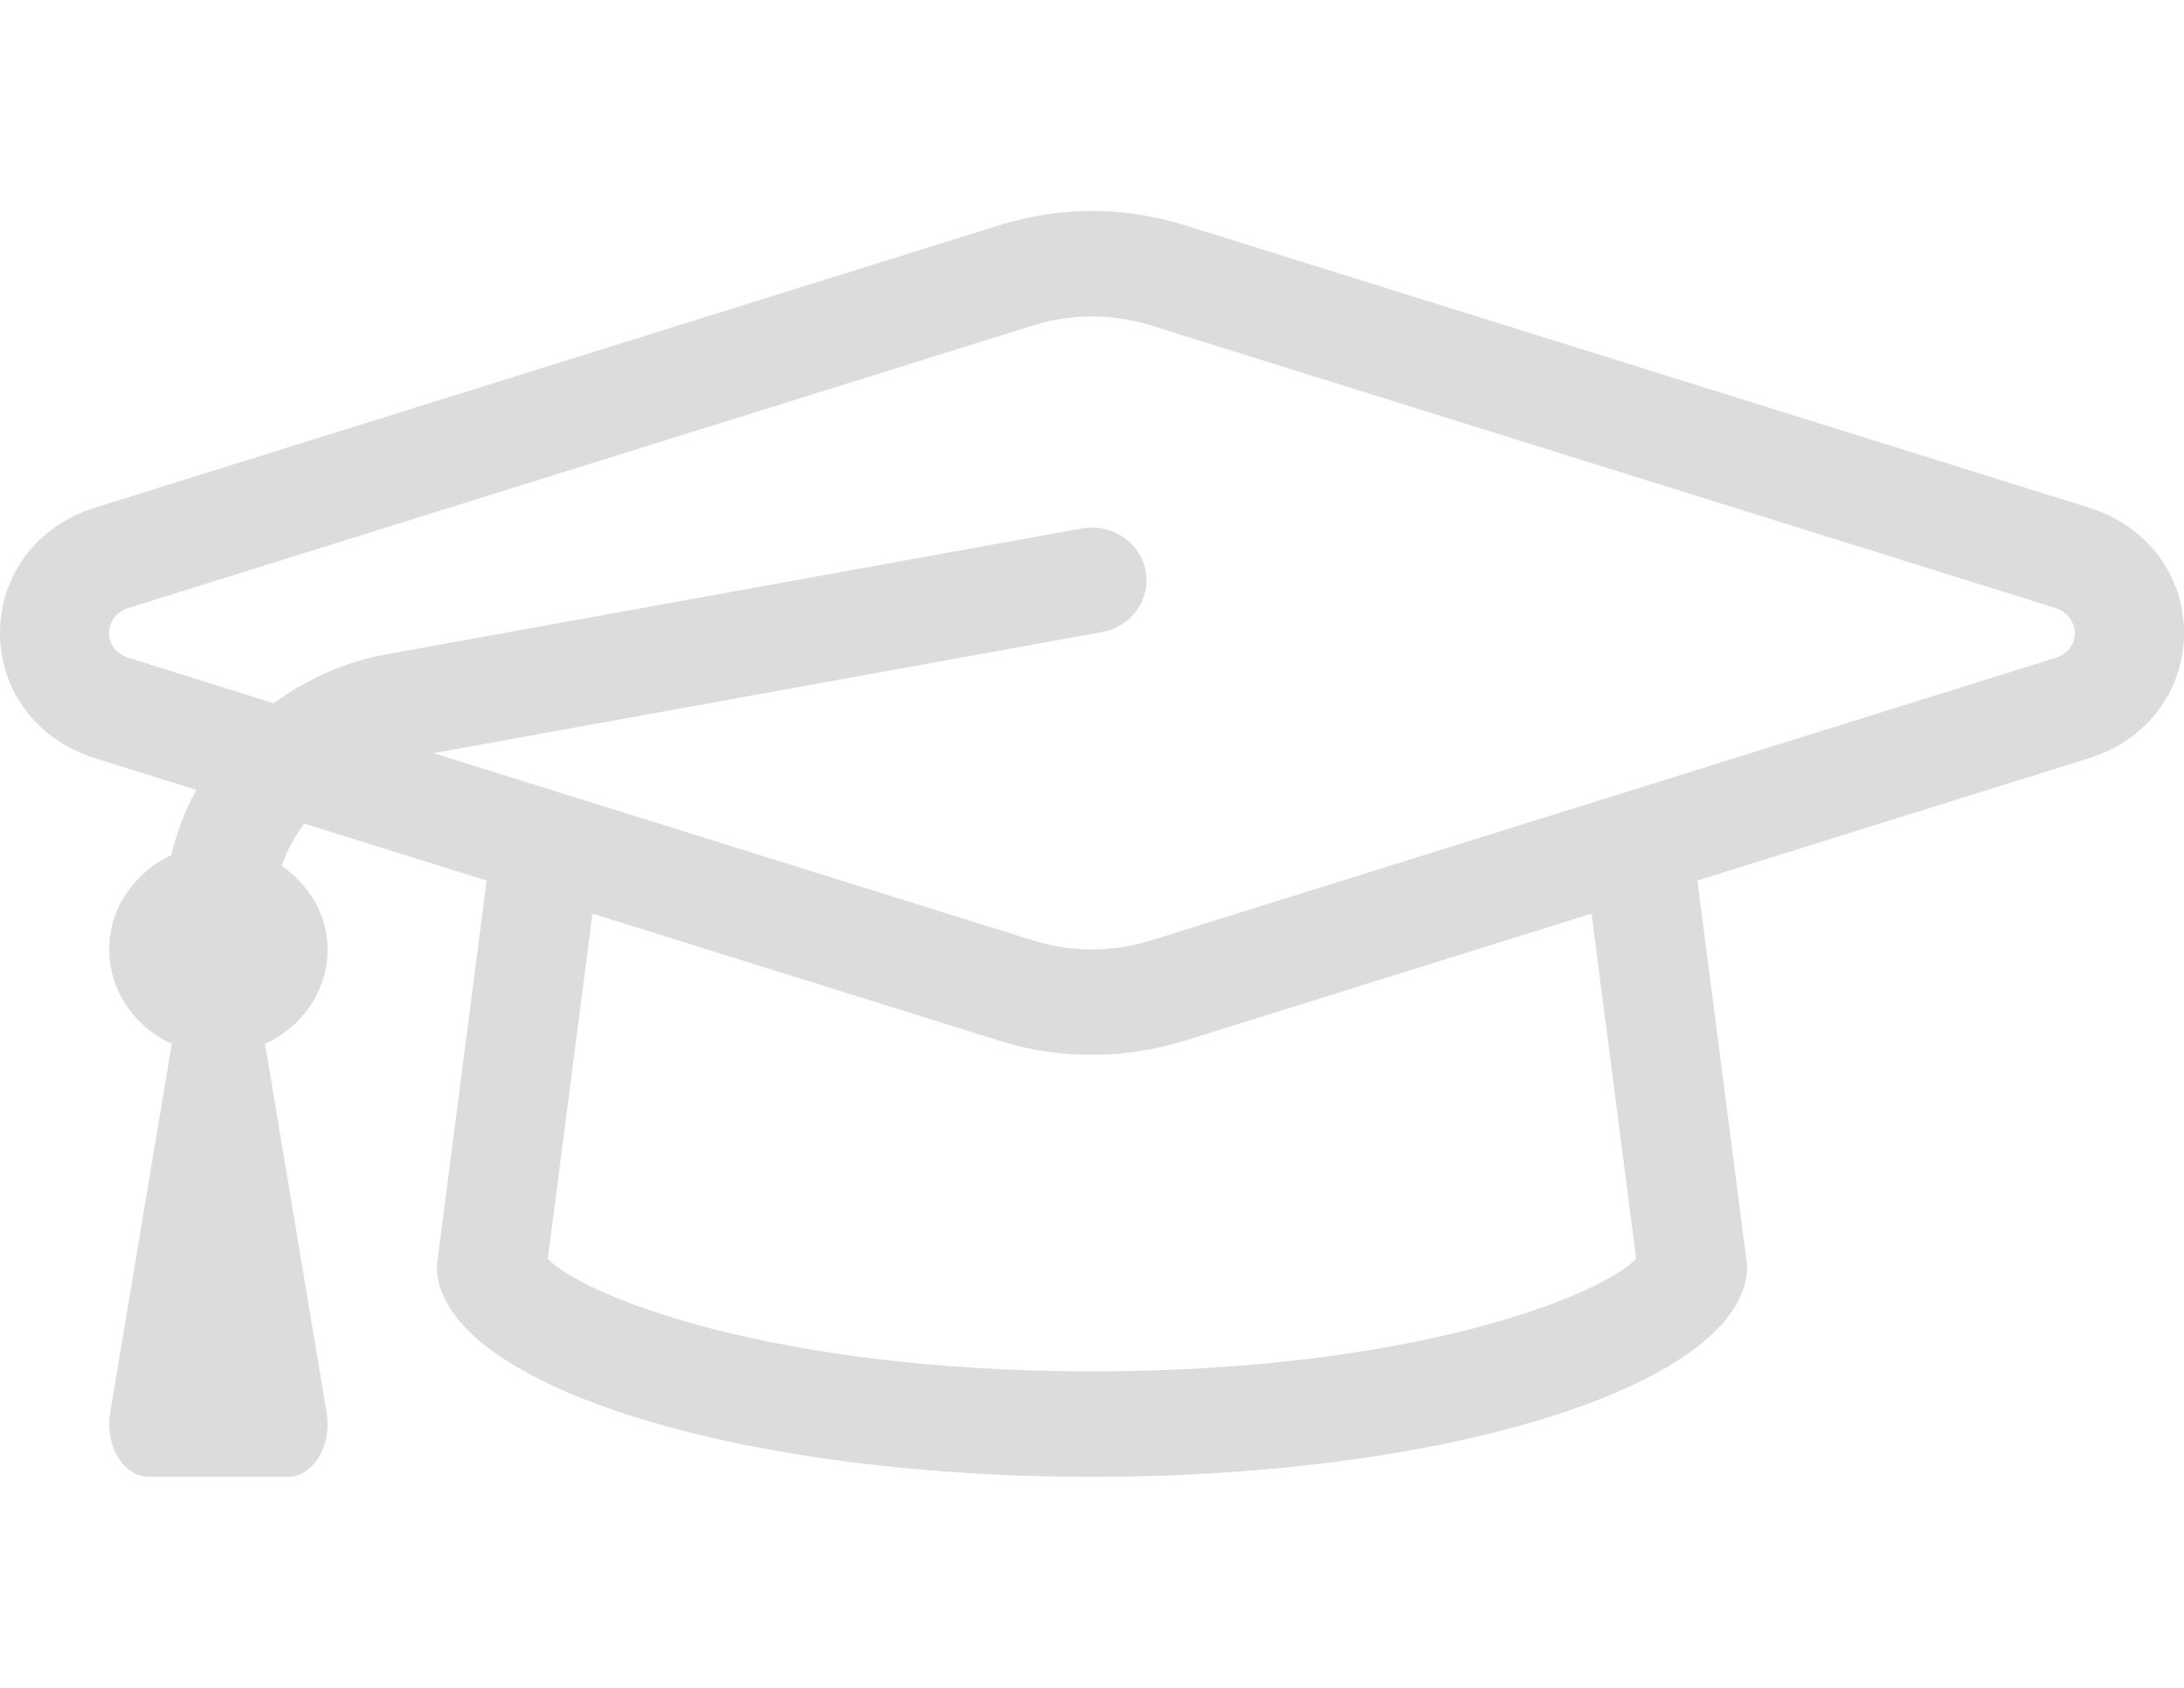 <?xml version="1.0" encoding="UTF-8"?> <svg xmlns="http://www.w3.org/2000/svg" width="22" height="17" viewBox="0 0 22 17" fill="none"> <path d="M21.043 5.113L11.934 2.268C11.321 2.077 10.679 2.077 10.067 2.268L0.957 5.113C0.376 5.295 0 5.79 0 6.375C0 6.96 0.376 7.455 0.957 7.637L1.978 7.956C1.865 8.161 1.781 8.382 1.726 8.613C1.359 8.785 1.1 9.141 1.1 9.562C1.1 9.985 1.36 10.343 1.73 10.514L1.11 14.229C1.054 14.56 1.244 14.875 1.499 14.875H2.9C3.156 14.875 3.346 14.56 3.29 14.229L2.67 10.514C3.04 10.343 3.3 9.985 3.3 9.562C3.3 9.211 3.111 8.914 2.838 8.72C2.89 8.565 2.969 8.426 3.064 8.295L4.902 8.869L4.4 12.75C4.4 13.924 7.355 14.875 11 14.875C14.645 14.875 17.6 13.924 17.6 12.75L17.098 8.869L21.043 7.637C21.624 7.455 22 6.96 22 6.375C22 5.79 21.624 5.295 21.043 5.113ZM16.482 12.679C16.112 13.055 14.233 13.812 11 13.812C7.767 13.812 5.888 13.055 5.518 12.679L5.968 9.202L10.067 10.482C10.156 10.509 10.951 10.788 11.934 10.482L16.032 9.202L16.482 12.679ZM20.703 6.627L11.594 9.472C11.205 9.593 10.795 9.593 10.406 9.472L4.367 7.586L11.101 6.366C11.4 6.312 11.596 6.034 11.54 5.746C11.485 5.457 11.191 5.268 10.899 5.322L3.894 6.59C3.468 6.667 3.086 6.844 2.757 7.083L1.296 6.626C1.026 6.542 1.04 6.203 1.296 6.123L10.406 3.278C10.925 3.116 11.363 3.206 11.594 3.278L20.703 6.123C20.957 6.203 20.975 6.542 20.703 6.627V6.627Z" fill="#DCDCDC"></path> </svg> 